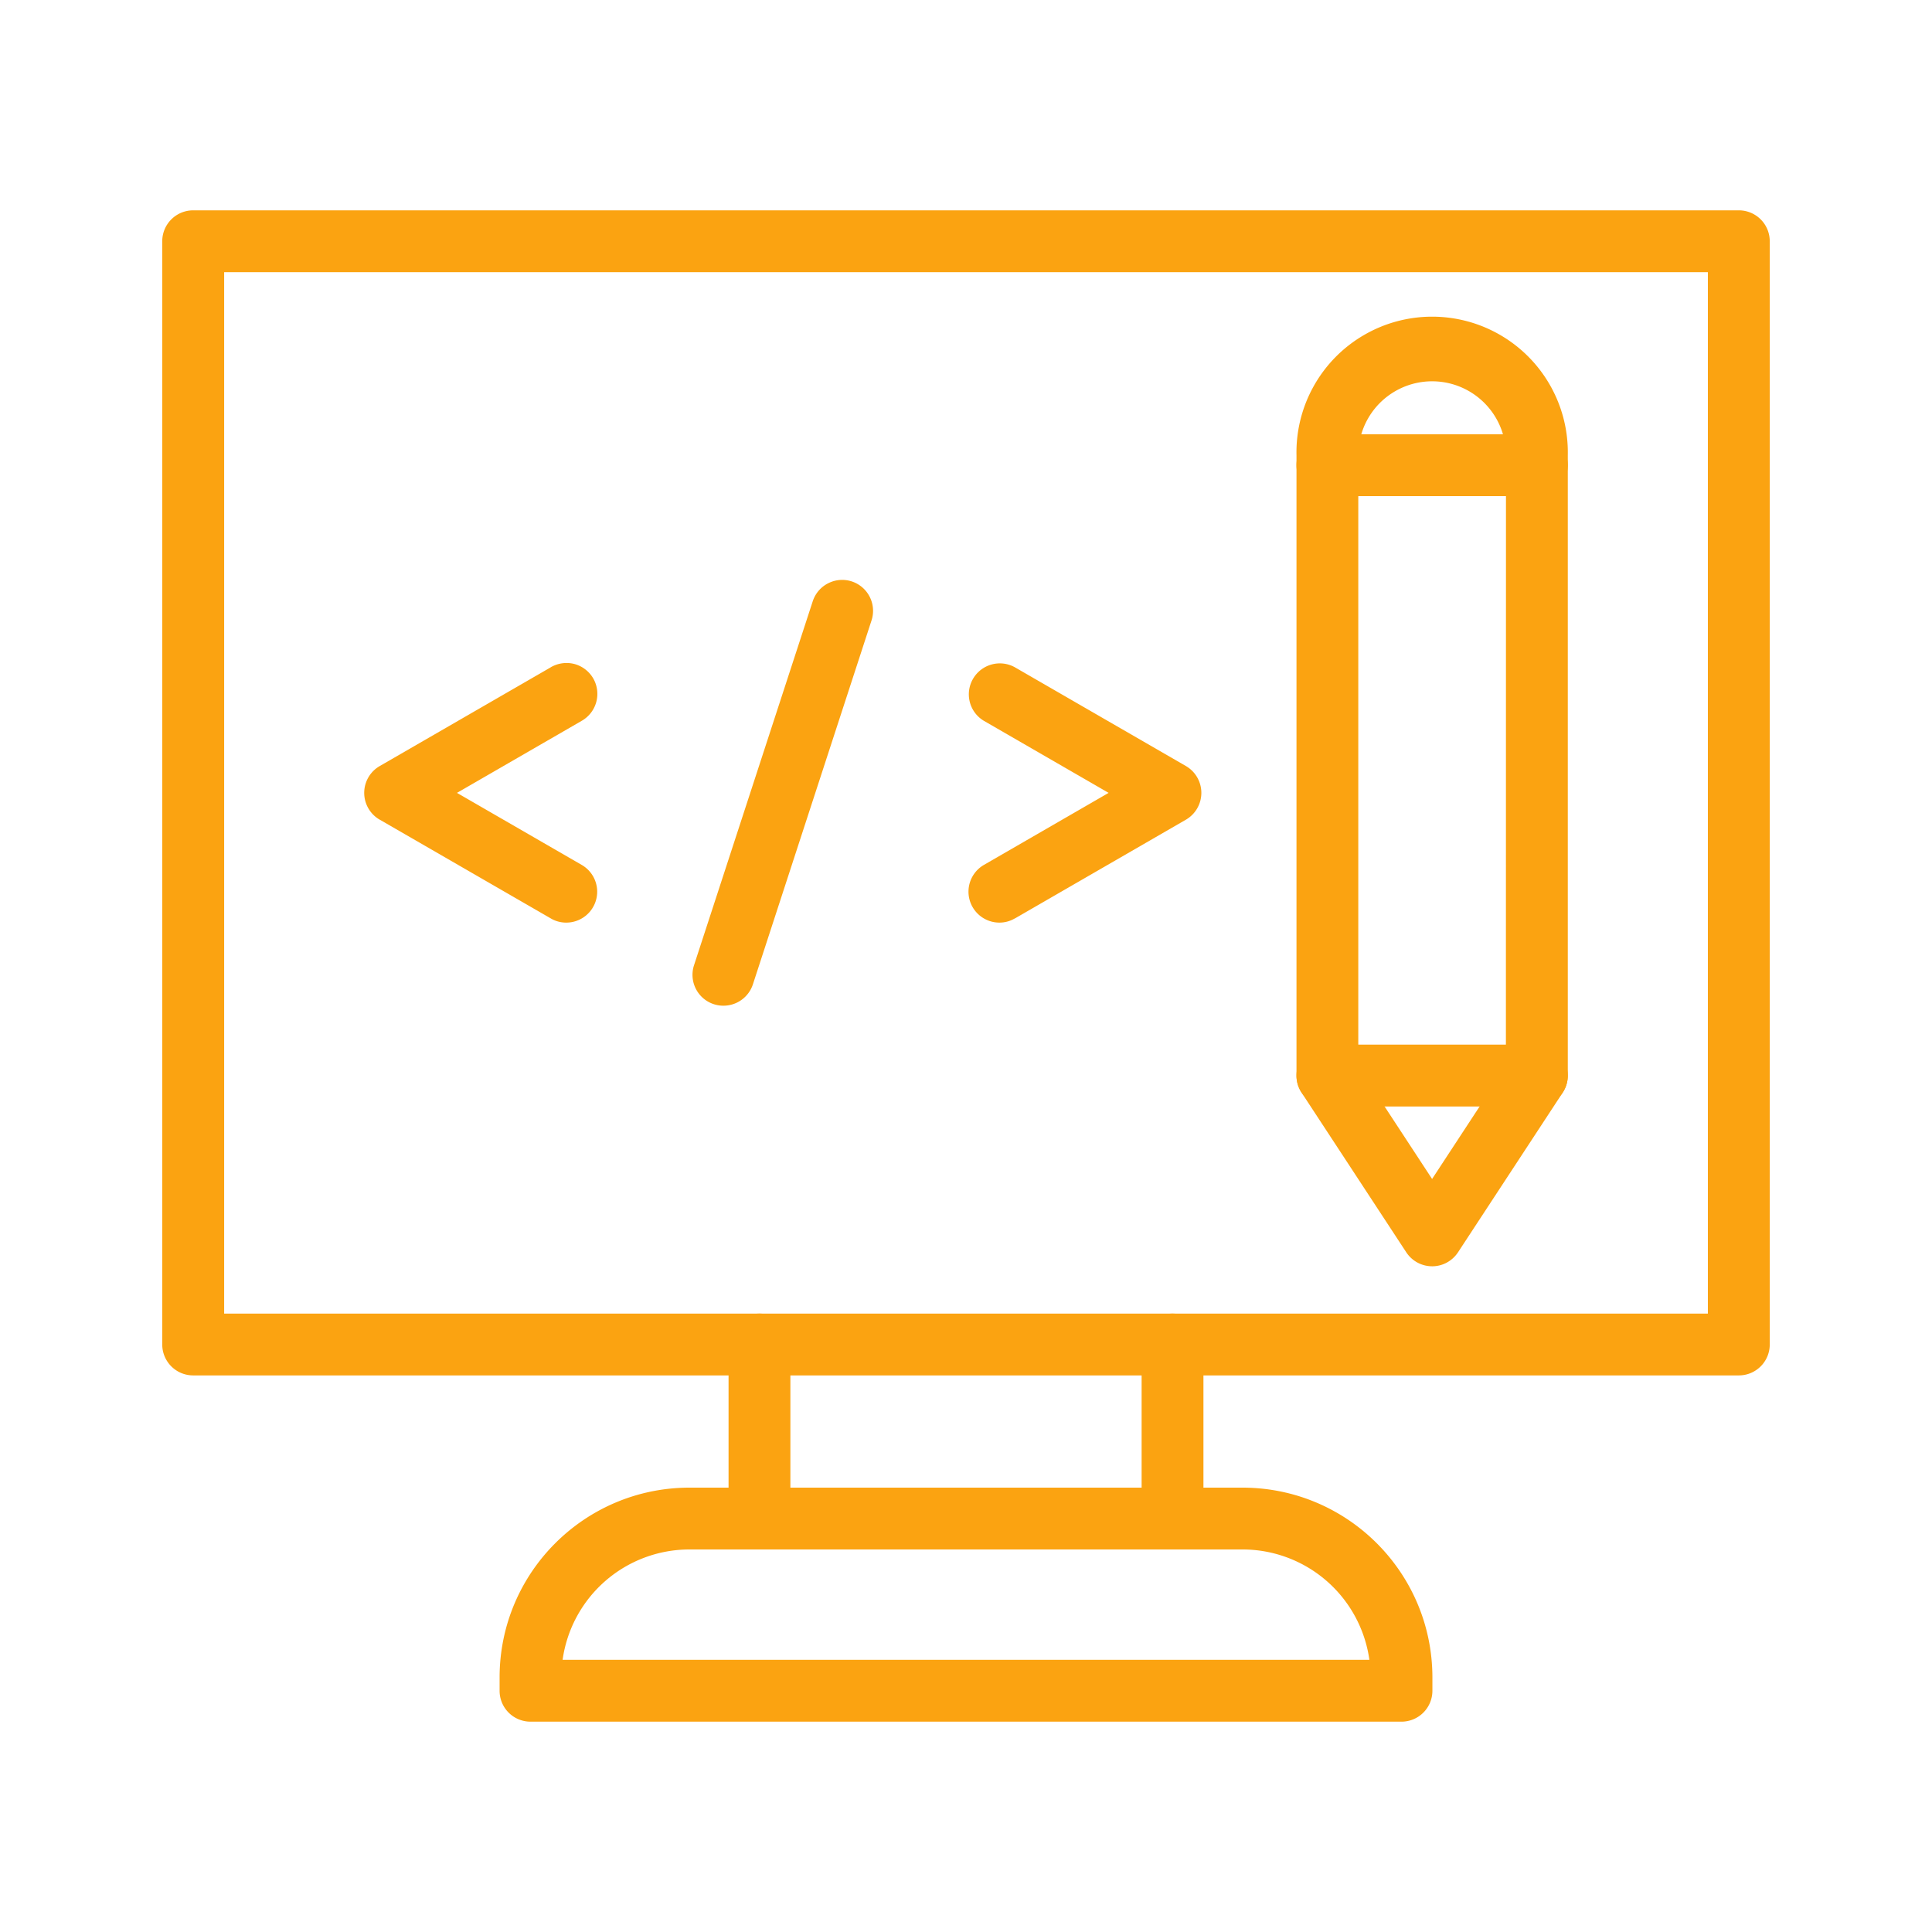 <svg width="100pt" height="100pt" viewBox="0 0 100 100" xmlns="http://www.w3.org/2000/svg"><g fill="#fba311"><path d="M90 71.191H10a1.6 1.6 0 0 1-1.602-1.598V12.484A1.6 1.6 0 0 1 10 10.887h80a1.6 1.6 0 0 1 1.602 1.597v57.11A1.6 1.6 0 0 1 90 71.191zm-78.398-3.2h76.797V14.087H11.602z"/><path d="M39.312 80.199a1.598 1.598 0 0 1-1.602-1.598v-9.008a1.6 1.6 0 1 1 3.2 0v9.008a1.597 1.597 0 0 1-1.598 1.598zM60.688 80.199a1.597 1.597 0 0 1-1.598-1.598v-9.008a1.6 1.6 0 1 1 3.2 0v9.008a1.597 1.597 0 0 1-1.602 1.598z"/><path d="M72.539 89.113H27.461a1.598 1.598 0 0 1-1.602-1.598v-.695c.004-5.422 4.399-9.813 9.82-9.82h28.642c5.422.008 9.816 4.398 9.82 9.82v.695a1.6 1.6 0 0 1-1.602 1.598zm-43.422-3.2h41.762A6.63 6.63 0 0 0 64.32 80.2H35.68a6.63 6.63 0 0 0-6.56 5.715zM29.305 47.754c-.281 0-.559-.074-.8-.219l-8.856-5.113.004.004a1.601 1.601 0 0 1 0-2.774l8.855-5.113h-.004a1.63 1.63 0 0 1 1.223-.172c.414.11.766.38.98.75a1.606 1.606 0 0 1-.602 2.195l-6.452 3.727 6.453 3.727a1.6 1.6 0 0 1-.801 2.988zM51.73 47.754a1.601 1.601 0 0 1-.8-2.988l6.452-3.727-6.453-3.727a1.596 1.596 0 0 1-.566-2.175 1.603 1.603 0 0 1 2.168-.598l8.855 5.113a1.606 1.606 0 0 1 0 2.773l-8.855 5.114v-.004c-.246.145-.52.219-.801.219zM37.445 52.055a1.598 1.598 0 0 1-1.52-2.102l6.141-18.828c.133-.406.418-.742.797-.933.379-.195.82-.23 1.223-.098a1.602 1.602 0 0 1 1.023 2.023L38.97 50.95a1.605 1.605 0 0 1-1.524 1.105zM74.129 65.543a1.604 1.604 0 0 1-1.34-.723l-5.422-8.27a1.598 1.598 0 0 1-.261-.878V23.559a7.023 7.023 0 1 1 14.043 0v32.113c0 .312-.09.617-.262.879l-5.422 8.27c-.297.449-.797.722-1.336.722zm-3.824-10.348 3.82 5.828 3.82-5.828.004-31.637a3.822 3.822 0 1 0-7.644 0z"/><path d="M79.547 57.273h-10.84c-.883 0-1.602-.719-1.602-1.602s.72-1.601 1.602-1.601h10.84a1.601 1.601 0 1 1 0 3.203zM79.547 25.68H68.703c-.883 0-1.598-.719-1.598-1.602s.715-1.601 1.598-1.601h10.844a1.601 1.601 0 1 1 0 3.203z"/></g></svg>